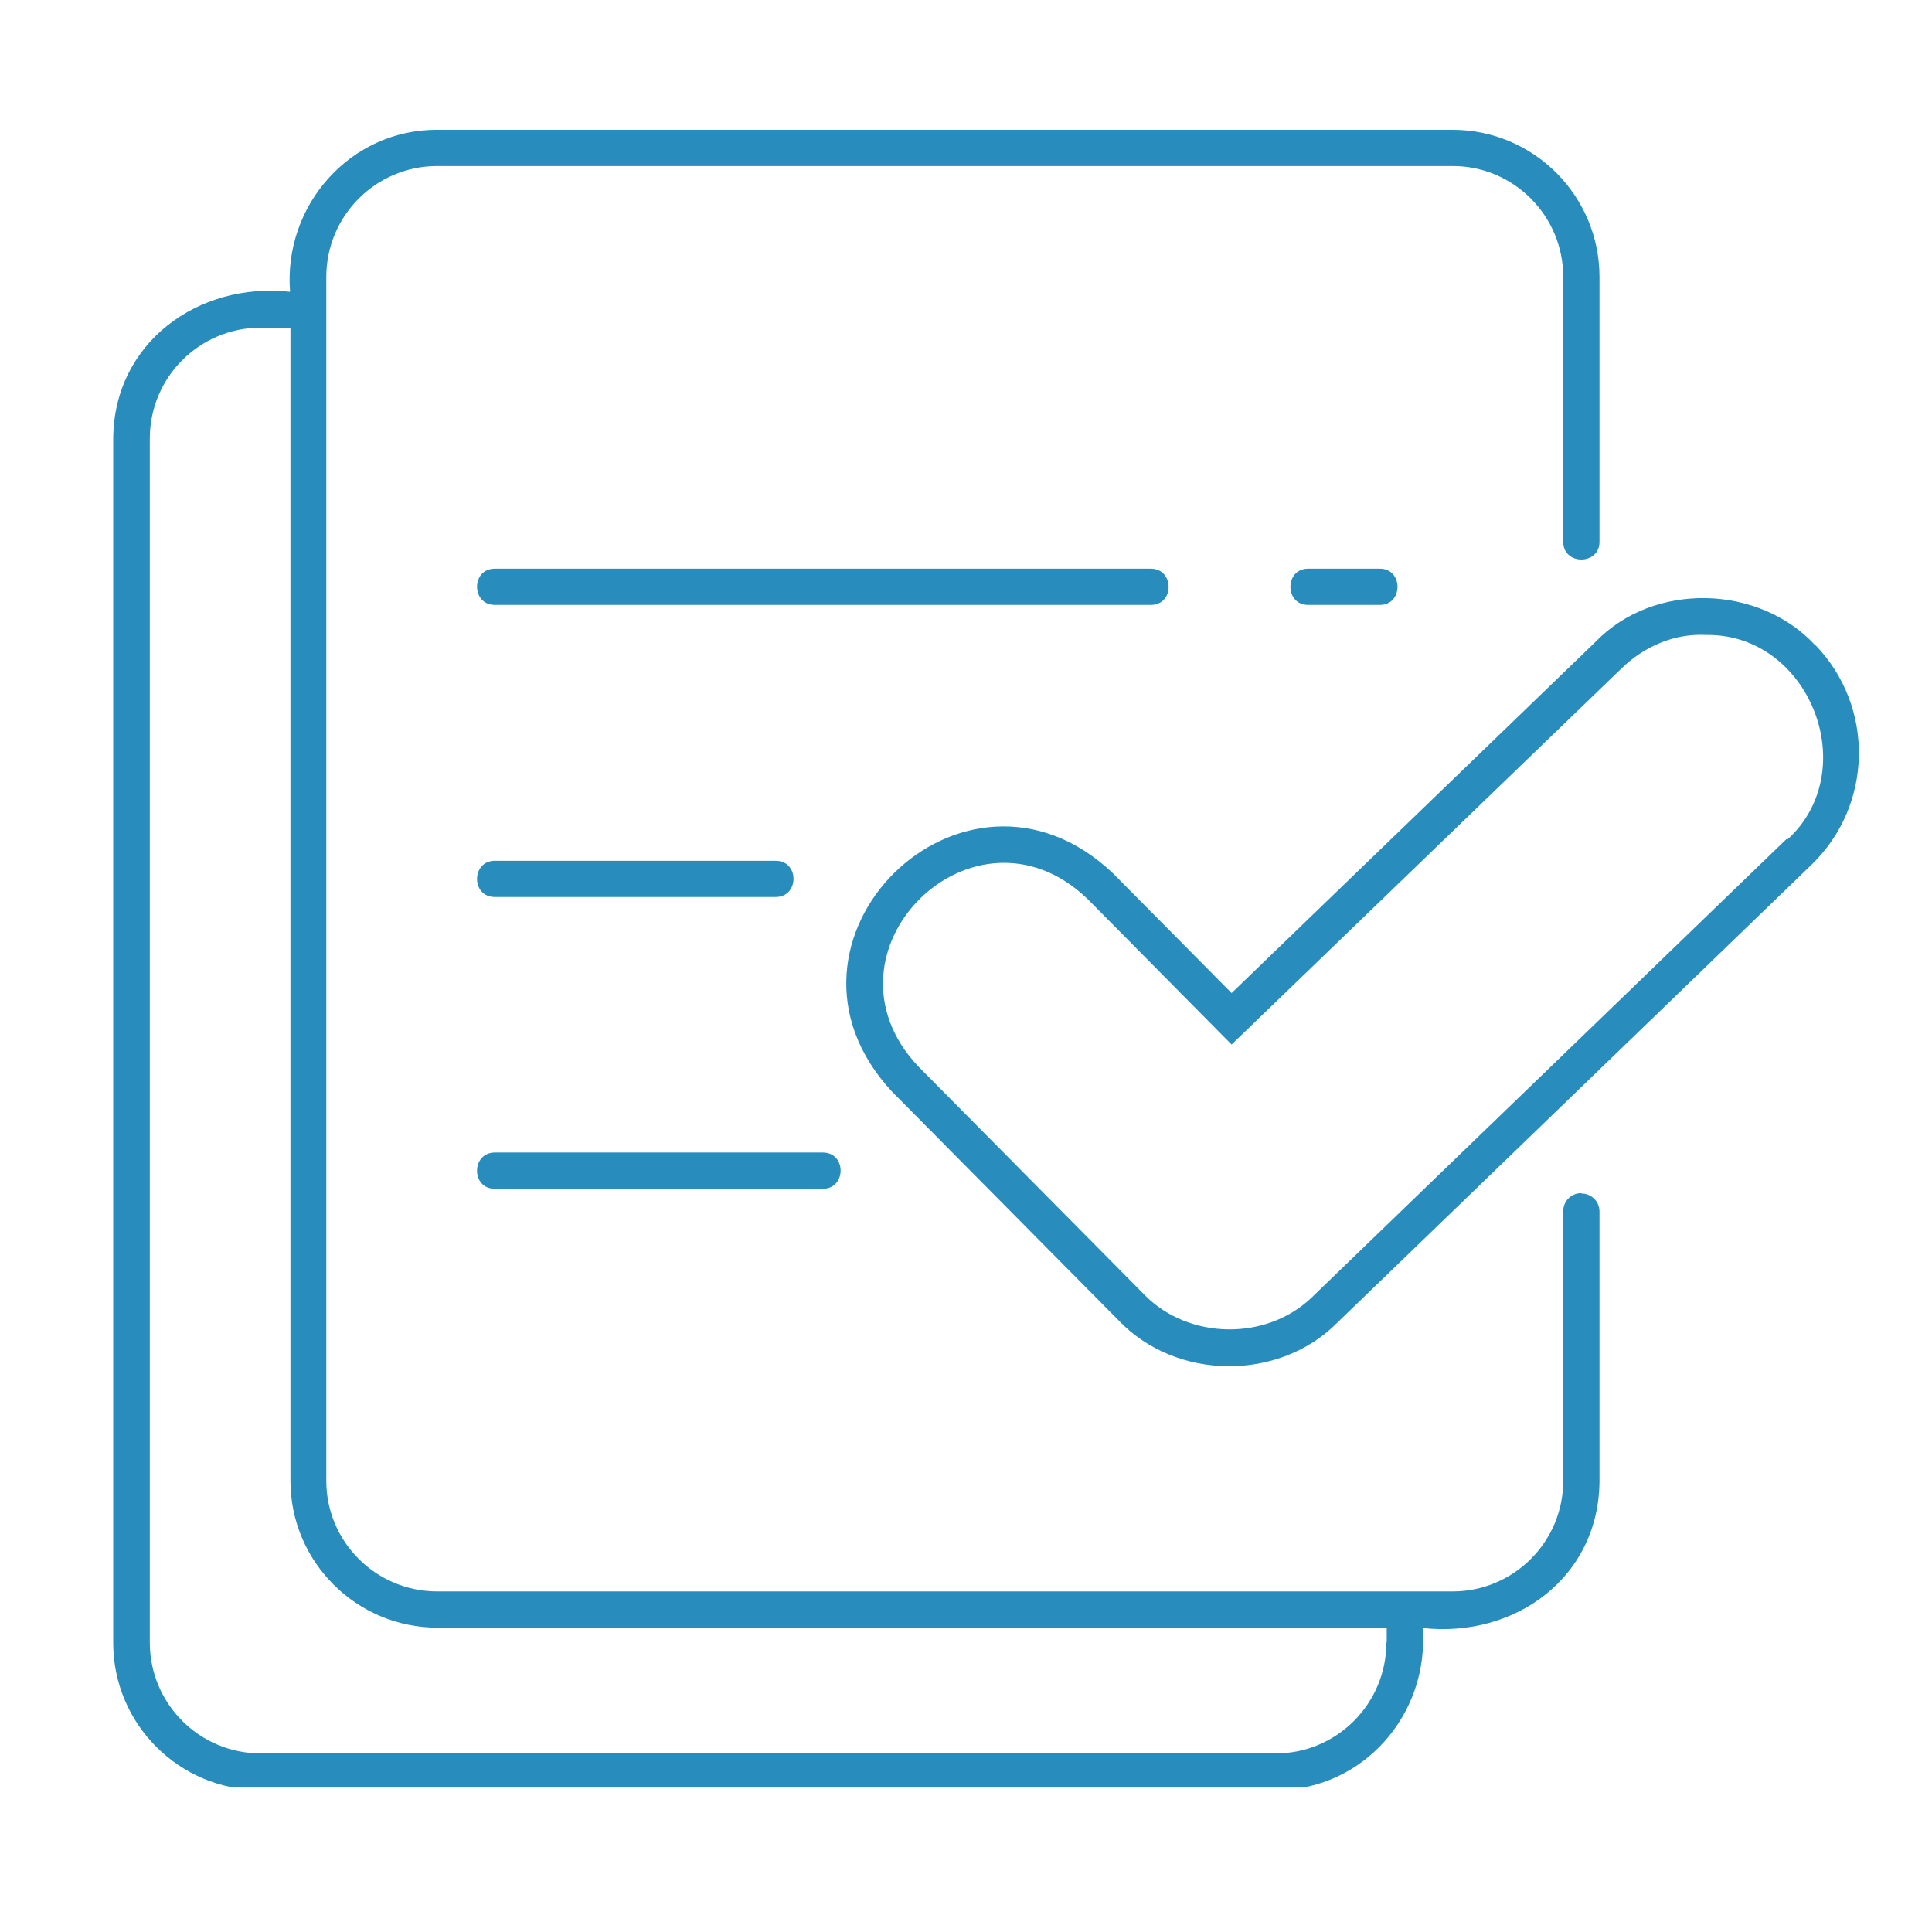 <?xml version="1.0" encoding="UTF-8"?>
<svg xmlns="http://www.w3.org/2000/svg" xmlns:xlink="http://www.w3.org/1999/xlink" width="250" zoomAndPan="magnify" viewBox="0 0 187.5 187.5" height="250" preserveAspectRatio="xMidYMid meet" version="1.0">
  <defs>
    <clipPath id="ba3c8110ef">
      <path d="M 10.621 12.598 L 181 12.598 L 181 173.418 L 10.621 173.418 Z M 10.621 12.598 " clip-rule="nonzero"></path>
    </clipPath>
  </defs>
  <g clip-path="url(#ba3c8110ef)">
    <path fill="#288dbd" d="M 153.469 115.793 C 152.484 115.793 151.711 116.566 151.711 117.551 L 151.711 143.719 C 151.711 149.629 146.895 154.445 140.984 154.445 L 42.43 154.445 C 36.488 154.445 31.668 149.629 31.668 143.719 L 31.668 26.875 C 31.668 20.93 36.488 16.113 42.43 16.113 L 140.984 16.113 C 146.895 16.113 151.711 20.93 151.711 26.875 L 151.711 52.586 C 151.711 54.871 155.23 54.871 155.23 52.586 C 155.23 52.586 155.23 26.875 155.23 26.875 C 155.23 18.996 148.828 12.598 140.984 12.598 L 42.43 12.598 C 33.988 12.562 27.484 19.945 28.152 28.316 C 19.254 27.332 11.023 33.277 10.988 42.598 C 10.988 42.598 10.988 159.441 10.988 159.441 C 10.988 167.32 17.387 173.723 25.266 173.723 L 123.82 173.723 C 132.262 173.758 138.734 166.371 138.066 158 C 147.035 158.984 155.16 153.109 155.23 143.754 C 155.23 143.754 155.23 117.586 155.23 117.586 C 155.23 116.602 154.457 115.828 153.469 115.828 Z M 134.547 159.406 C 134.547 165.352 129.73 170.168 123.82 170.168 L 25.301 170.168 C 19.359 170.168 14.539 165.352 14.539 159.406 L 14.539 42.562 C 14.539 36.617 19.359 31.801 25.301 31.801 L 28.188 31.801 L 28.188 143.719 C 28.188 151.562 34.586 157.965 42.465 157.965 L 134.582 157.965 L 134.582 159.406 Z M 176.191 62.645 C 170.707 56.703 160.504 56.457 154.879 62.258 C 154.879 62.258 119.527 96.375 119.527 96.375 L 107.992 84.734 C 93.535 71.051 72.996 91.348 86.574 105.945 C 86.574 105.945 108.59 128.172 108.59 128.172 C 114.148 133.977 124.102 134.082 129.766 128.383 C 129.766 128.383 175.805 83.926 175.805 83.926 C 181.785 78.156 181.961 68.59 176.191 62.609 Z M 173.379 81.43 L 127.336 125.887 C 122.941 130.141 115.414 130.035 111.121 125.711 L 89.105 103.48 C 78.66 92.367 94.523 76.68 105.531 87.23 C 105.531 87.23 119.527 101.371 119.527 101.371 L 157.375 64.863 C 159.59 62.715 162.547 61.449 165.605 61.625 C 175.594 61.484 180.871 74.746 173.449 81.5 Z M 111.688 58.707 L 48.023 58.707 C 45.738 58.707 45.703 55.191 48.023 55.191 C 48.023 55.191 111.688 55.191 111.688 55.191 C 113.973 55.191 114.008 58.707 111.688 58.707 Z M 48.023 83.539 C 48.023 83.539 75.281 83.539 75.281 83.539 C 77.605 83.539 77.57 87.055 75.281 87.055 L 48.023 87.055 C 45.703 87.055 45.738 83.539 48.023 83.539 Z M 48.023 111.852 C 48.023 111.852 79.855 111.852 79.855 111.852 C 82.176 111.852 82.141 115.371 79.855 115.371 L 48.023 115.371 C 45.703 115.371 45.738 111.852 48.023 111.852 Z M 133.914 55.191 C 136.199 55.191 136.199 58.707 133.914 58.707 C 133.914 58.707 126.949 58.707 126.949 58.707 C 124.664 58.707 124.664 55.191 126.949 55.191 C 126.949 55.191 133.914 55.191 133.914 55.191 Z M 133.914 55.191 " fill-opacity="1" fill-rule="nonzero"></path>
  </g>
</svg>
